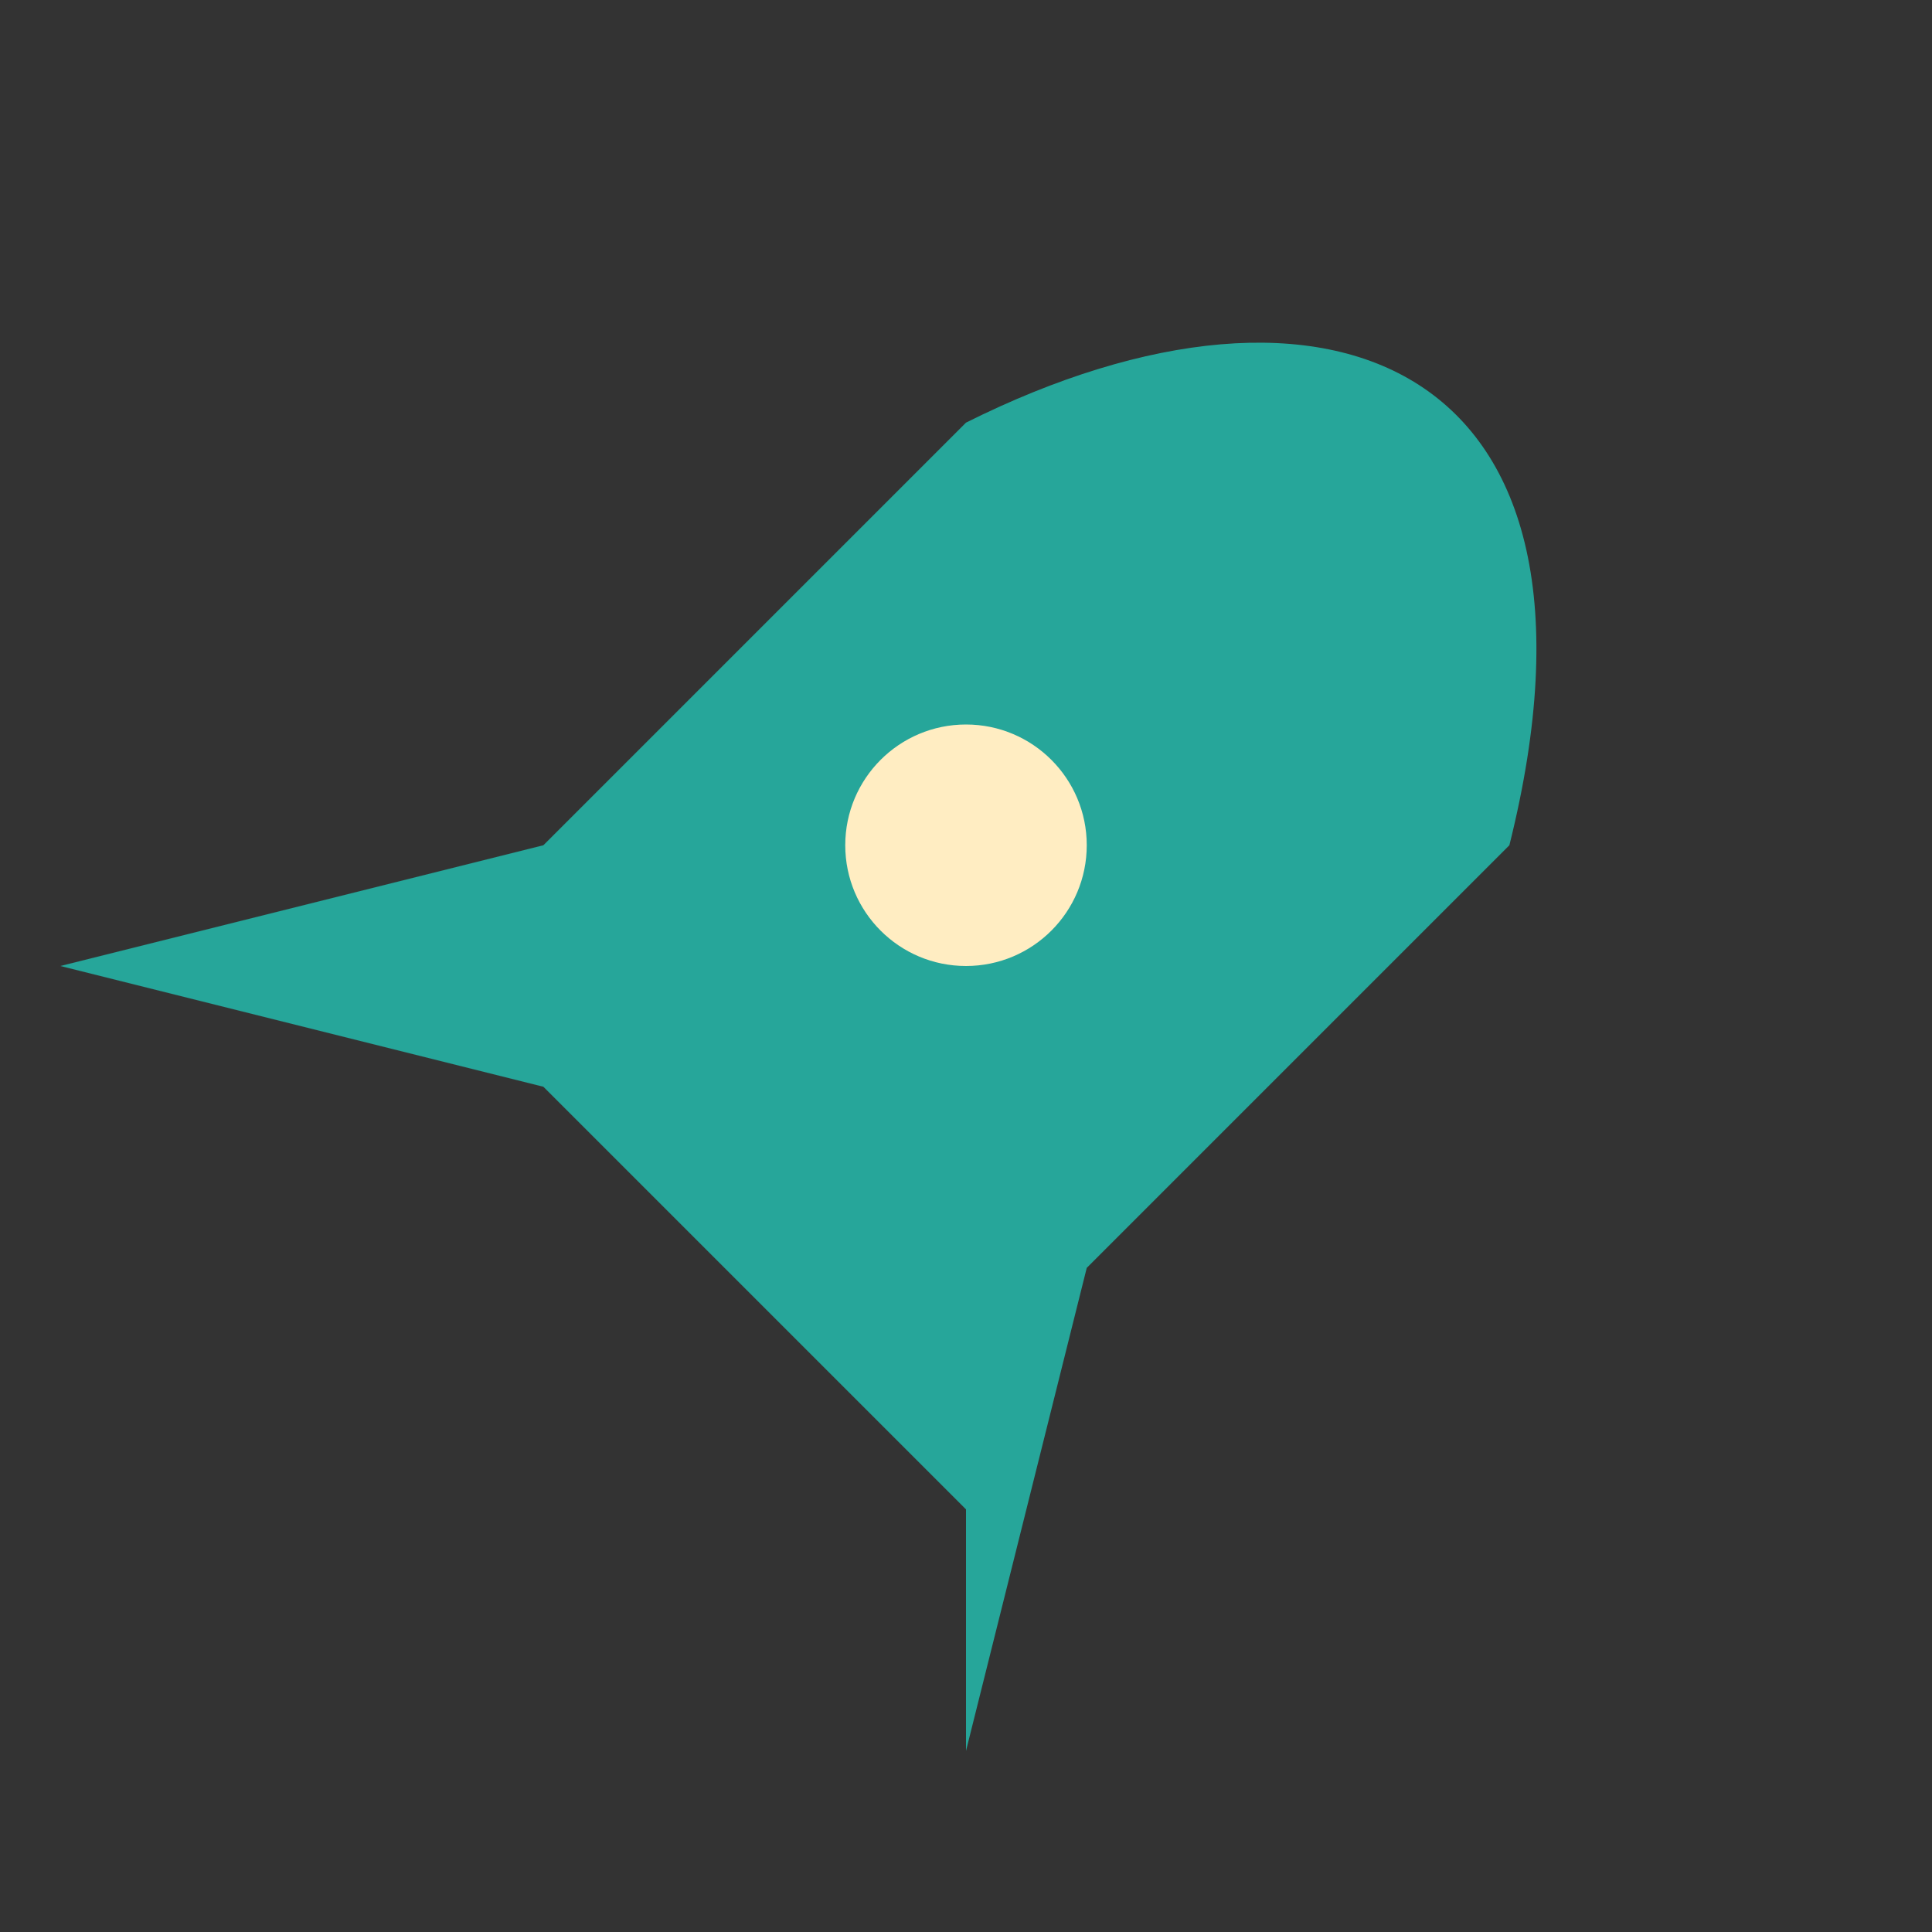 <?xml version="1.0" encoding="UTF-8"?>
<svg xmlns="http://www.w3.org/2000/svg" width="32" height="32" viewBox="0 0 32 32"><rect x="0" y="0" width="32" height="32" fill="#333333" stroke="none"/><path d="M16 29l2-8 7-7C27 6 22 4 16 7l-7 7-8 2 8 2 7 7z" fill="#26A69A"/><circle cx="16" cy="14" r="2" fill="#FFEDC2"/></svg>